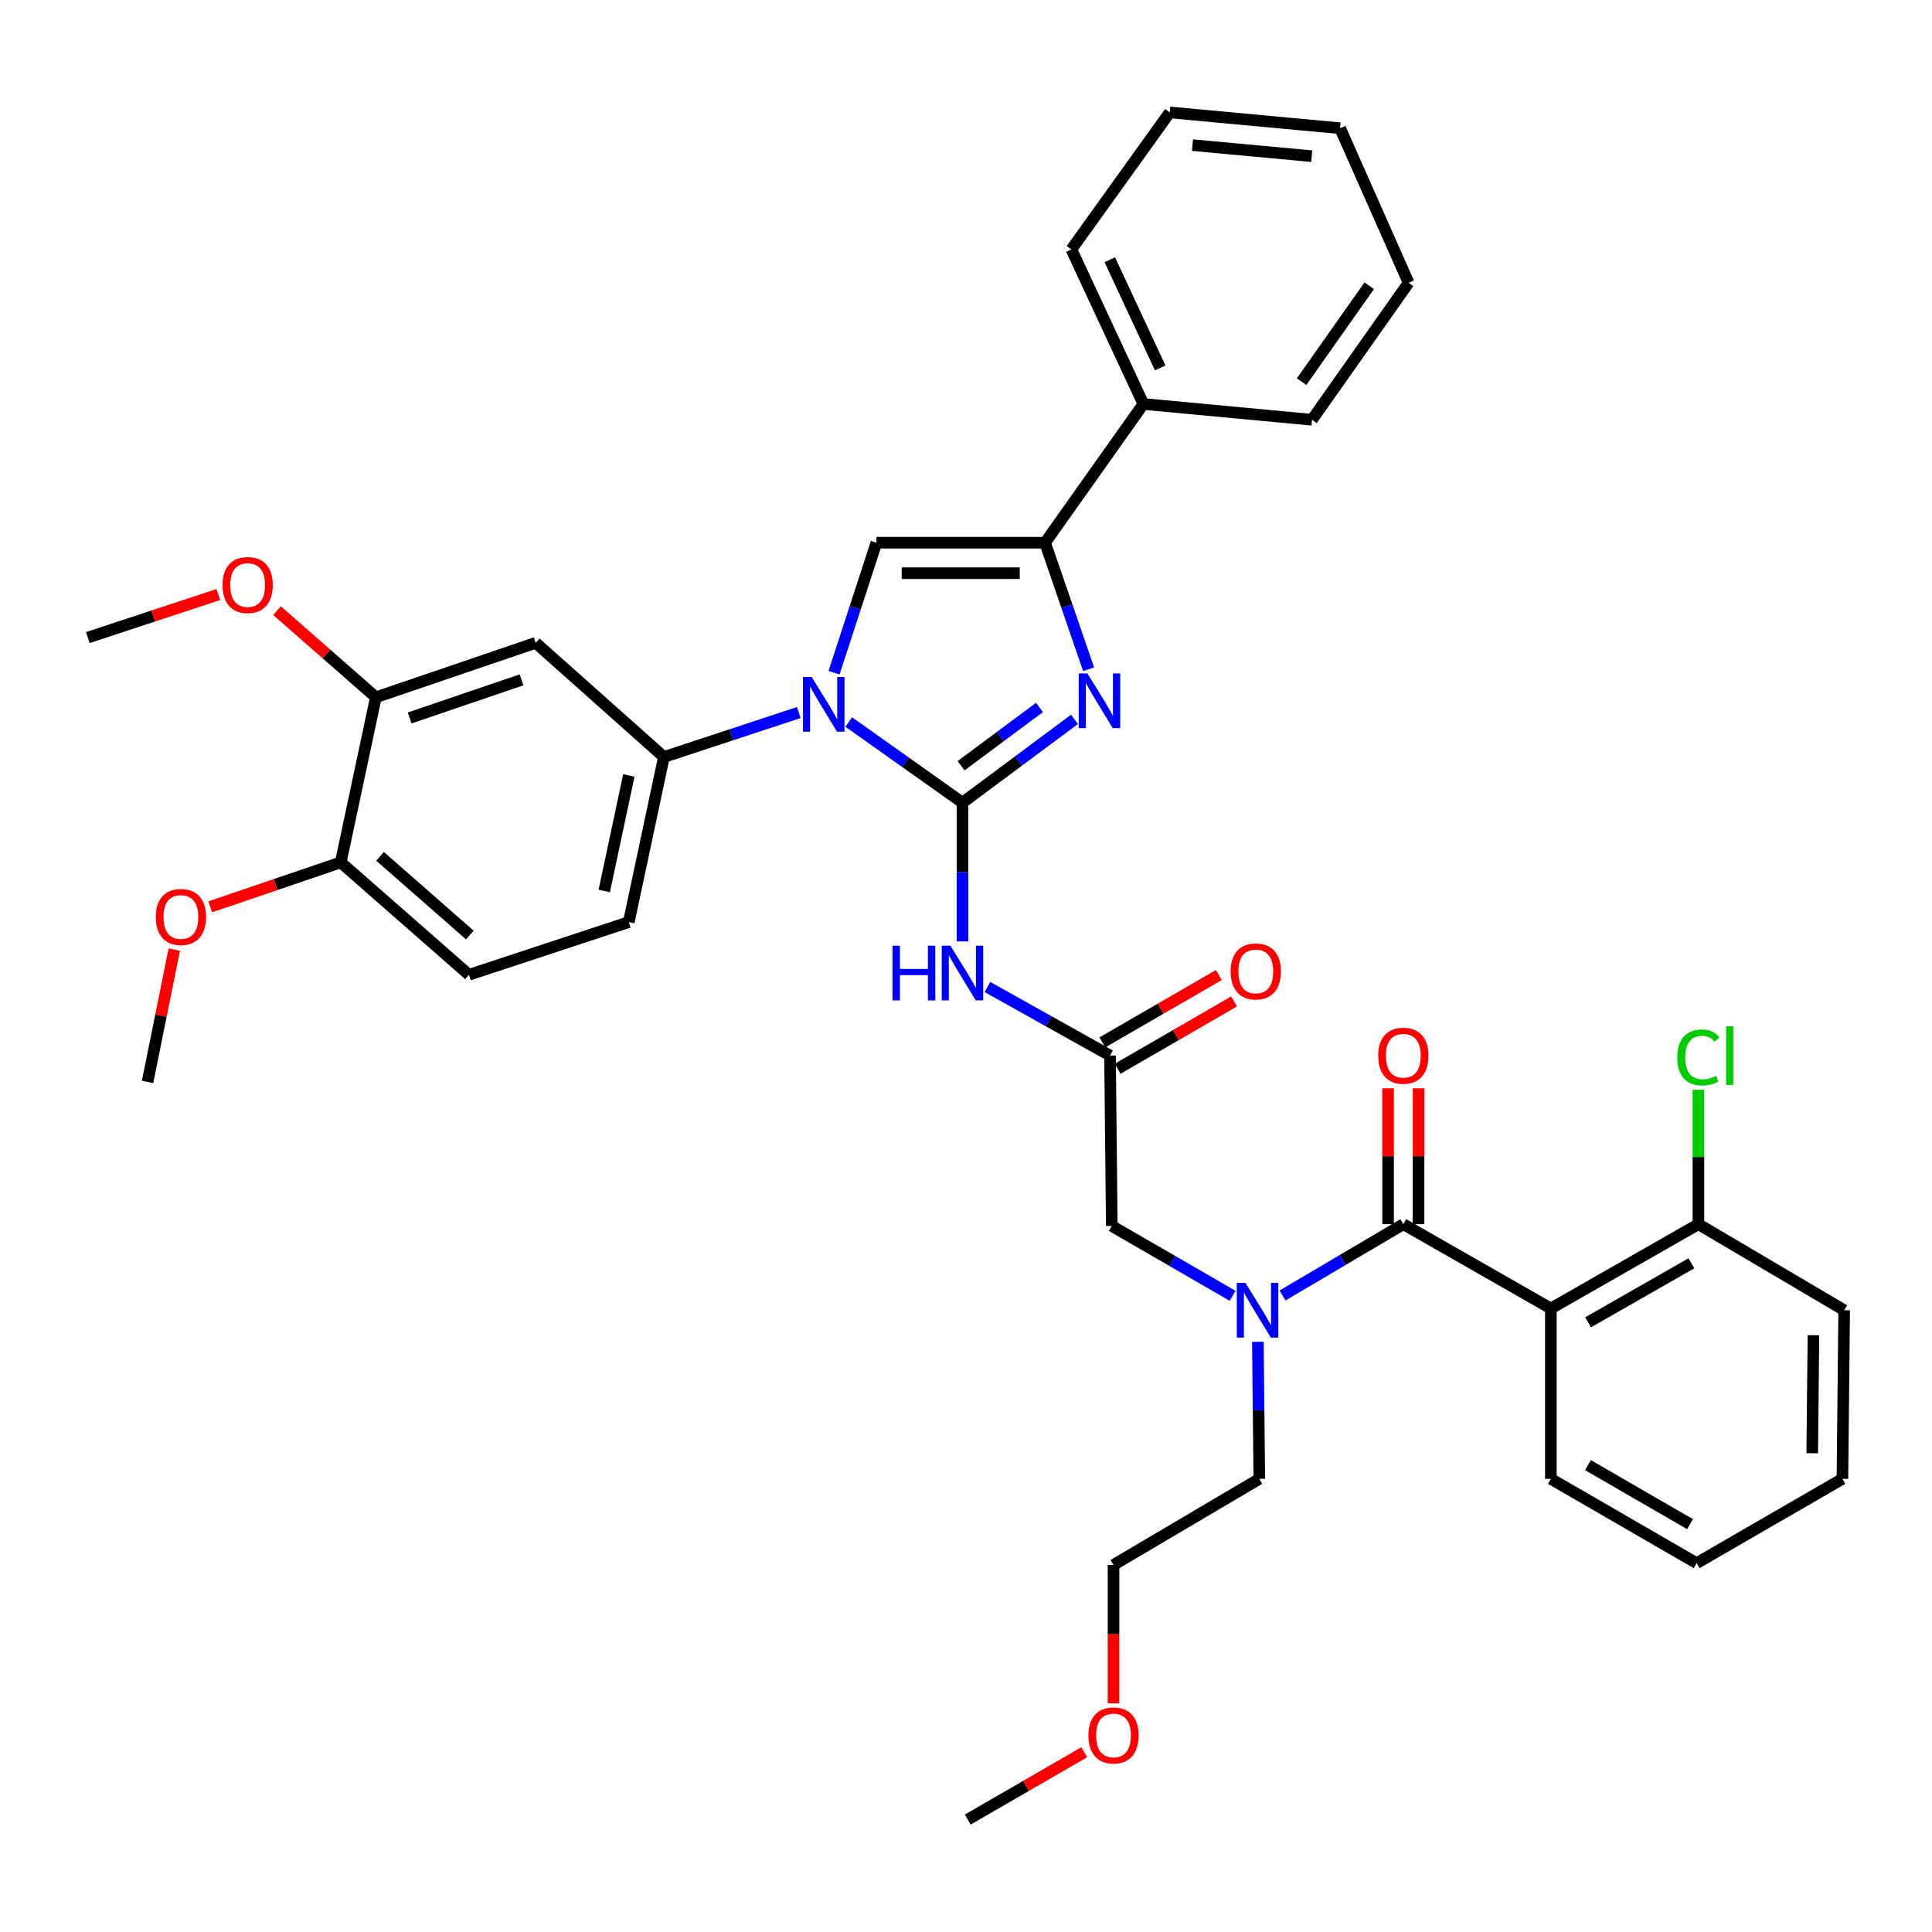 <?xml version='1.0' encoding='iso-8859-1'?>
<svg version='1.1' baseProfile='full'
              xmlns='http://www.w3.org/2000/svg'
                      xmlns:rdkit='http://www.rdkit.org/xml'
                      xmlns:xlink='http://www.w3.org/1999/xlink'
                  xml:space='preserve'
width='1000px' height='1000px' viewBox='0 0 1000 1000'>
<!-- END OF HEADER -->
<rect style='opacity:1.0;fill:#FFFFFF;stroke:none' width='1000' height='1000' x='0' y='0'> </rect>
<path class='bond-0' d='M 637.986,670.707 L 606.721,652.628' style='fill:none;fill-rule:evenodd;stroke:#0000FF;stroke-width:6px;stroke-linecap:butt;stroke-linejoin:miter;stroke-opacity:1' />
<path class='bond-0' d='M 606.721,652.628 L 575.457,634.548' style='fill:none;fill-rule:evenodd;stroke:#000000;stroke-width:6px;stroke-linecap:butt;stroke-linejoin:miter;stroke-opacity:1' />
<path class='bond-1' d='M 663.835,670.545 L 695.098,652.091' style='fill:none;fill-rule:evenodd;stroke:#0000FF;stroke-width:6px;stroke-linecap:butt;stroke-linejoin:miter;stroke-opacity:1' />
<path class='bond-1' d='M 695.098,652.091 L 726.362,633.637' style='fill:none;fill-rule:evenodd;stroke:#000000;stroke-width:6px;stroke-linecap:butt;stroke-linejoin:miter;stroke-opacity:1' />
<path class='bond-2' d='M 651.075,694.519 L 651.446,729.986' style='fill:none;fill-rule:evenodd;stroke:#0000FF;stroke-width:6px;stroke-linecap:butt;stroke-linejoin:miter;stroke-opacity:1' />
<path class='bond-2' d='M 651.446,729.986 L 651.816,765.452' style='fill:none;fill-rule:evenodd;stroke:#000000;stroke-width:6px;stroke-linecap:butt;stroke-linejoin:miter;stroke-opacity:1' />
<path class='bond-3' d='M 802.721,677.275 L 879.089,633.637' style='fill:none;fill-rule:evenodd;stroke:#000000;stroke-width:6px;stroke-linecap:butt;stroke-linejoin:miter;stroke-opacity:1' />
<path class='bond-3' d='M 822,684.421 L 875.457,653.875' style='fill:none;fill-rule:evenodd;stroke:#000000;stroke-width:6px;stroke-linecap:butt;stroke-linejoin:miter;stroke-opacity:1' />
<path class='bond-4' d='M 802.721,677.275 L 802.721,765.452' style='fill:none;fill-rule:evenodd;stroke:#000000;stroke-width:6px;stroke-linecap:butt;stroke-linejoin:miter;stroke-opacity:1' />
<path class='bond-5' d='M 802.721,677.275 L 726.362,633.637' style='fill:none;fill-rule:evenodd;stroke:#000000;stroke-width:6px;stroke-linecap:butt;stroke-linejoin:miter;stroke-opacity:1' />
<path class='bond-6' d='M 734.246,633.637 L 734.246,598.471' style='fill:none;fill-rule:evenodd;stroke:#000000;stroke-width:6px;stroke-linecap:butt;stroke-linejoin:miter;stroke-opacity:1' />
<path class='bond-6' d='M 734.246,598.471 L 734.246,563.304' style='fill:none;fill-rule:evenodd;stroke:#FF0000;stroke-width:6px;stroke-linecap:butt;stroke-linejoin:miter;stroke-opacity:1' />
<path class='bond-6' d='M 718.477,633.637 L 718.477,598.471' style='fill:none;fill-rule:evenodd;stroke:#000000;stroke-width:6px;stroke-linecap:butt;stroke-linejoin:miter;stroke-opacity:1' />
<path class='bond-6' d='M 718.477,598.471 L 718.477,563.304' style='fill:none;fill-rule:evenodd;stroke:#FF0000;stroke-width:6px;stroke-linecap:butt;stroke-linejoin:miter;stroke-opacity:1' />
<path class='bond-7' d='M 879.089,633.637 L 879.089,598.861' style='fill:none;fill-rule:evenodd;stroke:#000000;stroke-width:6px;stroke-linecap:butt;stroke-linejoin:miter;stroke-opacity:1' />
<path class='bond-7' d='M 879.089,598.861 L 879.089,564.084' style='fill:none;fill-rule:evenodd;stroke:#00CC00;stroke-width:6px;stroke-linecap:butt;stroke-linejoin:miter;stroke-opacity:1' />
<path class='bond-8' d='M 879.089,633.637 L 954.545,678.177' style='fill:none;fill-rule:evenodd;stroke:#000000;stroke-width:6px;stroke-linecap:butt;stroke-linejoin:miter;stroke-opacity:1' />
<path class='bond-9' d='M 576.359,881.654 L 576.359,845.827' style='fill:none;fill-rule:evenodd;stroke:#FF0000;stroke-width:6px;stroke-linecap:butt;stroke-linejoin:miter;stroke-opacity:1' />
<path class='bond-9' d='M 576.359,845.827 L 576.359,810.001' style='fill:none;fill-rule:evenodd;stroke:#000000;stroke-width:6px;stroke-linecap:butt;stroke-linejoin:miter;stroke-opacity:1' />
<path class='bond-10' d='M 561.18,906.958 L 531.046,924.387' style='fill:none;fill-rule:evenodd;stroke:#FF0000;stroke-width:6px;stroke-linecap:butt;stroke-linejoin:miter;stroke-opacity:1' />
<path class='bond-10' d='M 531.046,924.387 L 500.911,941.816' style='fill:none;fill-rule:evenodd;stroke:#000000;stroke-width:6px;stroke-linecap:butt;stroke-linejoin:miter;stroke-opacity:1' />
<path class='bond-11' d='M 651.816,765.452 L 576.359,810.001' style='fill:none;fill-rule:evenodd;stroke:#000000;stroke-width:6px;stroke-linecap:butt;stroke-linejoin:miter;stroke-opacity:1' />
<path class='bond-12' d='M 511.105,510.869 L 542.826,528.615' style='fill:none;fill-rule:evenodd;stroke:#0000FF;stroke-width:6px;stroke-linecap:butt;stroke-linejoin:miter;stroke-opacity:1' />
<path class='bond-12' d='M 542.826,528.615 L 574.546,546.362' style='fill:none;fill-rule:evenodd;stroke:#000000;stroke-width:6px;stroke-linecap:butt;stroke-linejoin:miter;stroke-opacity:1' />
<path class='bond-13' d='M 498.178,487.271 L 498.178,451.365' style='fill:none;fill-rule:evenodd;stroke:#0000FF;stroke-width:6px;stroke-linecap:butt;stroke-linejoin:miter;stroke-opacity:1' />
<path class='bond-13' d='M 498.178,451.365 L 498.178,415.458' style='fill:none;fill-rule:evenodd;stroke:#000000;stroke-width:6px;stroke-linecap:butt;stroke-linejoin:miter;stroke-opacity:1' />
<path class='bond-14' d='M 578.493,553.188 L 608.632,535.758' style='fill:none;fill-rule:evenodd;stroke:#000000;stroke-width:6px;stroke-linecap:butt;stroke-linejoin:miter;stroke-opacity:1' />
<path class='bond-14' d='M 608.632,535.758 L 638.771,518.328' style='fill:none;fill-rule:evenodd;stroke:#FF0000;stroke-width:6px;stroke-linecap:butt;stroke-linejoin:miter;stroke-opacity:1' />
<path class='bond-14' d='M 570.598,539.537 L 600.737,522.107' style='fill:none;fill-rule:evenodd;stroke:#000000;stroke-width:6px;stroke-linecap:butt;stroke-linejoin:miter;stroke-opacity:1' />
<path class='bond-14' d='M 600.737,522.107 L 630.876,504.677' style='fill:none;fill-rule:evenodd;stroke:#FF0000;stroke-width:6px;stroke-linecap:butt;stroke-linejoin:miter;stroke-opacity:1' />
<path class='bond-15' d='M 574.546,546.362 L 575.457,634.548' style='fill:none;fill-rule:evenodd;stroke:#000000;stroke-width:6px;stroke-linecap:butt;stroke-linejoin:miter;stroke-opacity:1' />
<path class='bond-16' d='M 439.306,373.723 L 468.742,394.591' style='fill:none;fill-rule:evenodd;stroke:#0000FF;stroke-width:6px;stroke-linecap:butt;stroke-linejoin:miter;stroke-opacity:1' />
<path class='bond-16' d='M 468.742,394.591 L 498.178,415.458' style='fill:none;fill-rule:evenodd;stroke:#000000;stroke-width:6px;stroke-linecap:butt;stroke-linejoin:miter;stroke-opacity:1' />
<path class='bond-17' d='M 431.7,348.19 L 442.669,314.55' style='fill:none;fill-rule:evenodd;stroke:#0000FF;stroke-width:6px;stroke-linecap:butt;stroke-linejoin:miter;stroke-opacity:1' />
<path class='bond-17' d='M 442.669,314.55 L 453.638,280.91' style='fill:none;fill-rule:evenodd;stroke:#000000;stroke-width:6px;stroke-linecap:butt;stroke-linejoin:miter;stroke-opacity:1' />
<path class='bond-18' d='M 413.448,368.808 L 378.542,380.315' style='fill:none;fill-rule:evenodd;stroke:#0000FF;stroke-width:6px;stroke-linecap:butt;stroke-linejoin:miter;stroke-opacity:1' />
<path class='bond-18' d='M 378.542,380.315 L 343.637,391.822' style='fill:none;fill-rule:evenodd;stroke:#000000;stroke-width:6px;stroke-linecap:butt;stroke-linejoin:miter;stroke-opacity:1' />
<path class='bond-19' d='M 498.178,415.458 L 527.158,393.907' style='fill:none;fill-rule:evenodd;stroke:#000000;stroke-width:6px;stroke-linecap:butt;stroke-linejoin:miter;stroke-opacity:1' />
<path class='bond-19' d='M 527.158,393.907 L 556.138,372.356' style='fill:none;fill-rule:evenodd;stroke:#0000FF;stroke-width:6px;stroke-linecap:butt;stroke-linejoin:miter;stroke-opacity:1' />
<path class='bond-19' d='M 497.462,396.339 L 517.748,381.253' style='fill:none;fill-rule:evenodd;stroke:#000000;stroke-width:6px;stroke-linecap:butt;stroke-linejoin:miter;stroke-opacity:1' />
<path class='bond-19' d='M 517.748,381.253 L 538.034,366.168' style='fill:none;fill-rule:evenodd;stroke:#0000FF;stroke-width:6px;stroke-linecap:butt;stroke-linejoin:miter;stroke-opacity:1' />
<path class='bond-20' d='M 563.467,346.404 L 552.19,313.657' style='fill:none;fill-rule:evenodd;stroke:#0000FF;stroke-width:6px;stroke-linecap:butt;stroke-linejoin:miter;stroke-opacity:1' />
<path class='bond-20' d='M 552.19,313.657 L 540.913,280.91' style='fill:none;fill-rule:evenodd;stroke:#000000;stroke-width:6px;stroke-linecap:butt;stroke-linejoin:miter;stroke-opacity:1' />
<path class='bond-21' d='M 540.913,280.91 L 591.813,209.098' style='fill:none;fill-rule:evenodd;stroke:#000000;stroke-width:6px;stroke-linecap:butt;stroke-linejoin:miter;stroke-opacity:1' />
<path class='bond-22' d='M 540.913,280.91 L 453.638,280.91' style='fill:none;fill-rule:evenodd;stroke:#000000;stroke-width:6px;stroke-linecap:butt;stroke-linejoin:miter;stroke-opacity:1' />
<path class='bond-22' d='M 527.822,296.679 L 466.729,296.679' style='fill:none;fill-rule:evenodd;stroke:#000000;stroke-width:6px;stroke-linecap:butt;stroke-linejoin:miter;stroke-opacity:1' />
<path class='bond-23' d='M 729.086,146.37 L 679.088,217.271' style='fill:none;fill-rule:evenodd;stroke:#000000;stroke-width:6px;stroke-linecap:butt;stroke-linejoin:miter;stroke-opacity:1' />
<path class='bond-23' d='M 708.699,147.917 L 673.701,197.548' style='fill:none;fill-rule:evenodd;stroke:#000000;stroke-width:6px;stroke-linecap:butt;stroke-linejoin:miter;stroke-opacity:1' />
<path class='bond-24' d='M 729.086,146.37 L 693.631,66.367' style='fill:none;fill-rule:evenodd;stroke:#000000;stroke-width:6px;stroke-linecap:butt;stroke-linejoin:miter;stroke-opacity:1' />
<path class='bond-25' d='M 693.631,66.367 L 605.454,58.184' style='fill:none;fill-rule:evenodd;stroke:#000000;stroke-width:6px;stroke-linecap:butt;stroke-linejoin:miter;stroke-opacity:1' />
<path class='bond-25' d='M 678.948,80.841 L 617.223,75.113' style='fill:none;fill-rule:evenodd;stroke:#000000;stroke-width:6px;stroke-linecap:butt;stroke-linejoin:miter;stroke-opacity:1' />
<path class='bond-26' d='M 242.73,504.547 L 176.367,446.366' style='fill:none;fill-rule:evenodd;stroke:#000000;stroke-width:6px;stroke-linecap:butt;stroke-linejoin:miter;stroke-opacity:1' />
<path class='bond-26' d='M 243.171,483.962 L 196.717,443.236' style='fill:none;fill-rule:evenodd;stroke:#000000;stroke-width:6px;stroke-linecap:butt;stroke-linejoin:miter;stroke-opacity:1' />
<path class='bond-27' d='M 242.73,504.547 L 325.459,477.274' style='fill:none;fill-rule:evenodd;stroke:#000000;stroke-width:6px;stroke-linecap:butt;stroke-linejoin:miter;stroke-opacity:1' />
<path class='bond-28' d='M 176.367,446.366 L 194.546,360.914' style='fill:none;fill-rule:evenodd;stroke:#000000;stroke-width:6px;stroke-linecap:butt;stroke-linejoin:miter;stroke-opacity:1' />
<path class='bond-29' d='M 176.367,446.366 L 142.596,457.872' style='fill:none;fill-rule:evenodd;stroke:#000000;stroke-width:6px;stroke-linecap:butt;stroke-linejoin:miter;stroke-opacity:1' />
<path class='bond-29' d='M 142.596,457.872 L 108.824,469.377' style='fill:none;fill-rule:evenodd;stroke:#FF0000;stroke-width:6px;stroke-linecap:butt;stroke-linejoin:miter;stroke-opacity:1' />
<path class='bond-30' d='M 194.546,360.914 L 277.274,332.73' style='fill:none;fill-rule:evenodd;stroke:#000000;stroke-width:6px;stroke-linecap:butt;stroke-linejoin:miter;stroke-opacity:1' />
<path class='bond-30' d='M 212.04,371.613 L 269.95,351.885' style='fill:none;fill-rule:evenodd;stroke:#000000;stroke-width:6px;stroke-linecap:butt;stroke-linejoin:miter;stroke-opacity:1' />
<path class='bond-31' d='M 194.546,360.914 L 168.968,338.489' style='fill:none;fill-rule:evenodd;stroke:#000000;stroke-width:6px;stroke-linecap:butt;stroke-linejoin:miter;stroke-opacity:1' />
<path class='bond-31' d='M 168.968,338.489 L 143.389,316.064' style='fill:none;fill-rule:evenodd;stroke:#FF0000;stroke-width:6px;stroke-linecap:butt;stroke-linejoin:miter;stroke-opacity:1' />
<path class='bond-32' d='M 277.274,332.73 L 343.637,391.822' style='fill:none;fill-rule:evenodd;stroke:#000000;stroke-width:6px;stroke-linecap:butt;stroke-linejoin:miter;stroke-opacity:1' />
<path class='bond-33' d='M 343.637,391.822 L 325.459,477.274' style='fill:none;fill-rule:evenodd;stroke:#000000;stroke-width:6px;stroke-linecap:butt;stroke-linejoin:miter;stroke-opacity:1' />
<path class='bond-33' d='M 325.486,401.358 L 312.761,461.175' style='fill:none;fill-rule:evenodd;stroke:#000000;stroke-width:6px;stroke-linecap:butt;stroke-linejoin:miter;stroke-opacity:1' />
<path class='bond-34' d='M 90.218,491.489 L 83.299,525.746' style='fill:none;fill-rule:evenodd;stroke:#FF0000;stroke-width:6px;stroke-linecap:butt;stroke-linejoin:miter;stroke-opacity:1' />
<path class='bond-34' d='M 83.299,525.746 L 76.38,560.003' style='fill:none;fill-rule:evenodd;stroke:#000000;stroke-width:6px;stroke-linecap:butt;stroke-linejoin:miter;stroke-opacity:1' />
<path class='bond-35' d='M 113.005,307.737 L 79.23,318.871' style='fill:none;fill-rule:evenodd;stroke:#FF0000;stroke-width:6px;stroke-linecap:butt;stroke-linejoin:miter;stroke-opacity:1' />
<path class='bond-35' d='M 79.23,318.871 L 45.455,330.005' style='fill:none;fill-rule:evenodd;stroke:#000000;stroke-width:6px;stroke-linecap:butt;stroke-linejoin:miter;stroke-opacity:1' />
<path class='bond-36' d='M 605.454,58.184 L 554.545,129.094' style='fill:none;fill-rule:evenodd;stroke:#000000;stroke-width:6px;stroke-linecap:butt;stroke-linejoin:miter;stroke-opacity:1' />
<path class='bond-37' d='M 554.545,129.094 L 591.813,209.098' style='fill:none;fill-rule:evenodd;stroke:#000000;stroke-width:6px;stroke-linecap:butt;stroke-linejoin:miter;stroke-opacity:1' />
<path class='bond-37' d='M 574.43,134.436 L 600.517,190.438' style='fill:none;fill-rule:evenodd;stroke:#000000;stroke-width:6px;stroke-linecap:butt;stroke-linejoin:miter;stroke-opacity:1' />
<path class='bond-38' d='M 591.813,209.098 L 679.088,217.271' style='fill:none;fill-rule:evenodd;stroke:#000000;stroke-width:6px;stroke-linecap:butt;stroke-linejoin:miter;stroke-opacity:1' />
<path class='bond-39' d='M 802.721,765.452 L 878.178,809.09' style='fill:none;fill-rule:evenodd;stroke:#000000;stroke-width:6px;stroke-linecap:butt;stroke-linejoin:miter;stroke-opacity:1' />
<path class='bond-39' d='M 821.934,758.347 L 874.754,788.893' style='fill:none;fill-rule:evenodd;stroke:#000000;stroke-width:6px;stroke-linecap:butt;stroke-linejoin:miter;stroke-opacity:1' />
<path class='bond-40' d='M 954.545,678.177 L 953.634,765.452' style='fill:none;fill-rule:evenodd;stroke:#000000;stroke-width:6px;stroke-linecap:butt;stroke-linejoin:miter;stroke-opacity:1' />
<path class='bond-40' d='M 938.64,691.104 L 938.002,752.196' style='fill:none;fill-rule:evenodd;stroke:#000000;stroke-width:6px;stroke-linecap:butt;stroke-linejoin:miter;stroke-opacity:1' />
<path class='bond-41' d='M 878.178,809.09 L 953.634,765.452' style='fill:none;fill-rule:evenodd;stroke:#000000;stroke-width:6px;stroke-linecap:butt;stroke-linejoin:miter;stroke-opacity:1' />
<path  class='atom-0' d='M 644.645 664.017
L 653.925 679.017
Q 654.845 680.497, 656.325 683.177
Q 657.805 685.857, 657.885 686.017
L 657.885 664.017
L 661.645 664.017
L 661.645 692.337
L 657.765 692.337
L 647.805 675.937
Q 646.645 674.017, 645.405 671.817
Q 644.205 669.617, 643.845 668.937
L 643.845 692.337
L 640.165 692.337
L 640.165 664.017
L 644.645 664.017
' fill='#0000FF'/>
<path  class='atom-3' d='M 713.362 546.442
Q 713.362 539.642, 716.722 535.842
Q 720.082 532.042, 726.362 532.042
Q 732.642 532.042, 736.002 535.842
Q 739.362 539.642, 739.362 546.442
Q 739.362 553.322, 735.962 557.242
Q 732.562 561.122, 726.362 561.122
Q 720.122 561.122, 716.722 557.242
Q 713.362 553.362, 713.362 546.442
M 726.362 557.922
Q 730.682 557.922, 733.002 555.042
Q 735.362 552.122, 735.362 546.442
Q 735.362 540.882, 733.002 538.082
Q 730.682 535.242, 726.362 535.242
Q 722.042 535.242, 719.682 538.042
Q 717.362 540.842, 717.362 546.442
Q 717.362 552.162, 719.682 555.042
Q 722.042 557.922, 726.362 557.922
' fill='#FF0000'/>
<path  class='atom-5' d='M 868.169 547.342
Q 868.169 540.302, 871.449 536.622
Q 874.769 532.902, 881.049 532.902
Q 886.889 532.902, 890.009 537.022
L 887.369 539.182
Q 885.089 536.182, 881.049 536.182
Q 876.769 536.182, 874.489 539.062
Q 872.249 541.902, 872.249 547.342
Q 872.249 552.942, 874.569 555.822
Q 876.929 558.702, 881.489 558.702
Q 884.609 558.702, 888.249 556.822
L 889.369 559.822
Q 887.889 560.782, 885.649 561.342
Q 883.409 561.902, 880.929 561.902
Q 874.769 561.902, 871.449 558.142
Q 868.169 554.382, 868.169 547.342
' fill='#00CC00'/>
<path  class='atom-5' d='M 893.449 531.182
L 897.129 531.182
L 897.129 561.542
L 893.449 561.542
L 893.449 531.182
' fill='#00CC00'/>
<path  class='atom-6' d='M 563.359 898.258
Q 563.359 891.458, 566.719 887.658
Q 570.079 883.858, 576.359 883.858
Q 582.639 883.858, 585.999 887.658
Q 589.359 891.458, 589.359 898.258
Q 589.359 905.138, 585.959 909.058
Q 582.559 912.938, 576.359 912.938
Q 570.119 912.938, 566.719 909.058
Q 563.359 905.178, 563.359 898.258
M 576.359 909.738
Q 580.679 909.738, 582.999 906.858
Q 585.359 903.938, 585.359 898.258
Q 585.359 892.698, 582.999 889.898
Q 580.679 887.058, 576.359 887.058
Q 572.039 887.058, 569.679 889.858
Q 567.359 892.658, 567.359 898.258
Q 567.359 903.978, 569.679 906.858
Q 572.039 909.738, 576.359 909.738
' fill='#FF0000'/>
<path  class='atom-8' d='M 461.958 489.476
L 465.798 489.476
L 465.798 501.516
L 480.278 501.516
L 480.278 489.476
L 484.118 489.476
L 484.118 517.796
L 480.278 517.796
L 480.278 504.716
L 465.798 504.716
L 465.798 517.796
L 461.958 517.796
L 461.958 489.476
' fill='#0000FF'/>
<path  class='atom-8' d='M 491.918 489.476
L 501.198 504.476
Q 502.118 505.956, 503.598 508.636
Q 505.078 511.316, 505.158 511.476
L 505.158 489.476
L 508.918 489.476
L 508.918 517.796
L 505.038 517.796
L 495.078 501.396
Q 493.918 499.476, 492.678 497.276
Q 491.478 495.076, 491.118 494.396
L 491.118 517.796
L 487.438 517.796
L 487.438 489.476
L 491.918 489.476
' fill='#0000FF'/>
<path  class='atom-10' d='M 637.002 502.805
Q 637.002 496.005, 640.362 492.205
Q 643.722 488.405, 650.002 488.405
Q 656.282 488.405, 659.642 492.205
Q 663.002 496.005, 663.002 502.805
Q 663.002 509.685, 659.602 513.605
Q 656.202 517.485, 650.002 517.485
Q 643.762 517.485, 640.362 513.605
Q 637.002 509.725, 637.002 502.805
M 650.002 514.285
Q 654.322 514.285, 656.642 511.405
Q 659.002 508.485, 659.002 502.805
Q 659.002 497.245, 656.642 494.445
Q 654.322 491.605, 650.002 491.605
Q 645.682 491.605, 643.322 494.405
Q 641.002 497.205, 641.002 502.805
Q 641.002 508.525, 643.322 511.405
Q 645.682 514.285, 650.002 514.285
' fill='#FF0000'/>
<path  class='atom-12' d='M 420.105 350.389
L 429.385 365.389
Q 430.305 366.869, 431.785 369.549
Q 433.265 372.229, 433.345 372.389
L 433.345 350.389
L 437.105 350.389
L 437.105 378.709
L 433.225 378.709
L 423.265 362.309
Q 422.105 360.389, 420.865 358.189
Q 419.665 355.989, 419.305 355.309
L 419.305 378.709
L 415.625 378.709
L 415.625 350.389
L 420.105 350.389
' fill='#0000FF'/>
<path  class='atom-14' d='M 562.828 348.567
L 572.108 363.567
Q 573.028 365.047, 574.508 367.727
Q 575.988 370.407, 576.068 370.567
L 576.068 348.567
L 579.828 348.567
L 579.828 376.887
L 575.948 376.887
L 565.988 360.487
Q 564.828 358.567, 563.588 356.367
Q 562.388 354.167, 562.028 353.487
L 562.028 376.887
L 558.348 376.887
L 558.348 348.567
L 562.828 348.567
' fill='#0000FF'/>
<path  class='atom-25' d='M 80.639 474.63
Q 80.639 467.83, 83.999 464.03
Q 87.359 460.23, 93.639 460.23
Q 99.919 460.23, 103.279 464.03
Q 106.639 467.83, 106.639 474.63
Q 106.639 481.51, 103.239 485.43
Q 99.839 489.31, 93.639 489.31
Q 87.399 489.31, 83.999 485.43
Q 80.639 481.55, 80.639 474.63
M 93.639 486.11
Q 97.959 486.11, 100.279 483.23
Q 102.639 480.31, 102.639 474.63
Q 102.639 469.07, 100.279 466.27
Q 97.959 463.43, 93.639 463.43
Q 89.319 463.43, 86.959 466.23
Q 84.639 469.03, 84.639 474.63
Q 84.639 480.35, 86.959 483.23
Q 89.319 486.11, 93.639 486.11
' fill='#FF0000'/>
<path  class='atom-27' d='M 115.183 302.813
Q 115.183 296.013, 118.543 292.213
Q 121.903 288.413, 128.183 288.413
Q 134.463 288.413, 137.823 292.213
Q 141.183 296.013, 141.183 302.813
Q 141.183 309.693, 137.783 313.613
Q 134.383 317.493, 128.183 317.493
Q 121.943 317.493, 118.543 313.613
Q 115.183 309.733, 115.183 302.813
M 128.183 314.293
Q 132.503 314.293, 134.823 311.413
Q 137.183 308.493, 137.183 302.813
Q 137.183 297.253, 134.823 294.453
Q 132.503 291.613, 128.183 291.613
Q 123.863 291.613, 121.503 294.413
Q 119.183 297.213, 119.183 302.813
Q 119.183 308.533, 121.503 311.413
Q 123.863 314.293, 128.183 314.293
' fill='#FF0000'/>
</svg>

